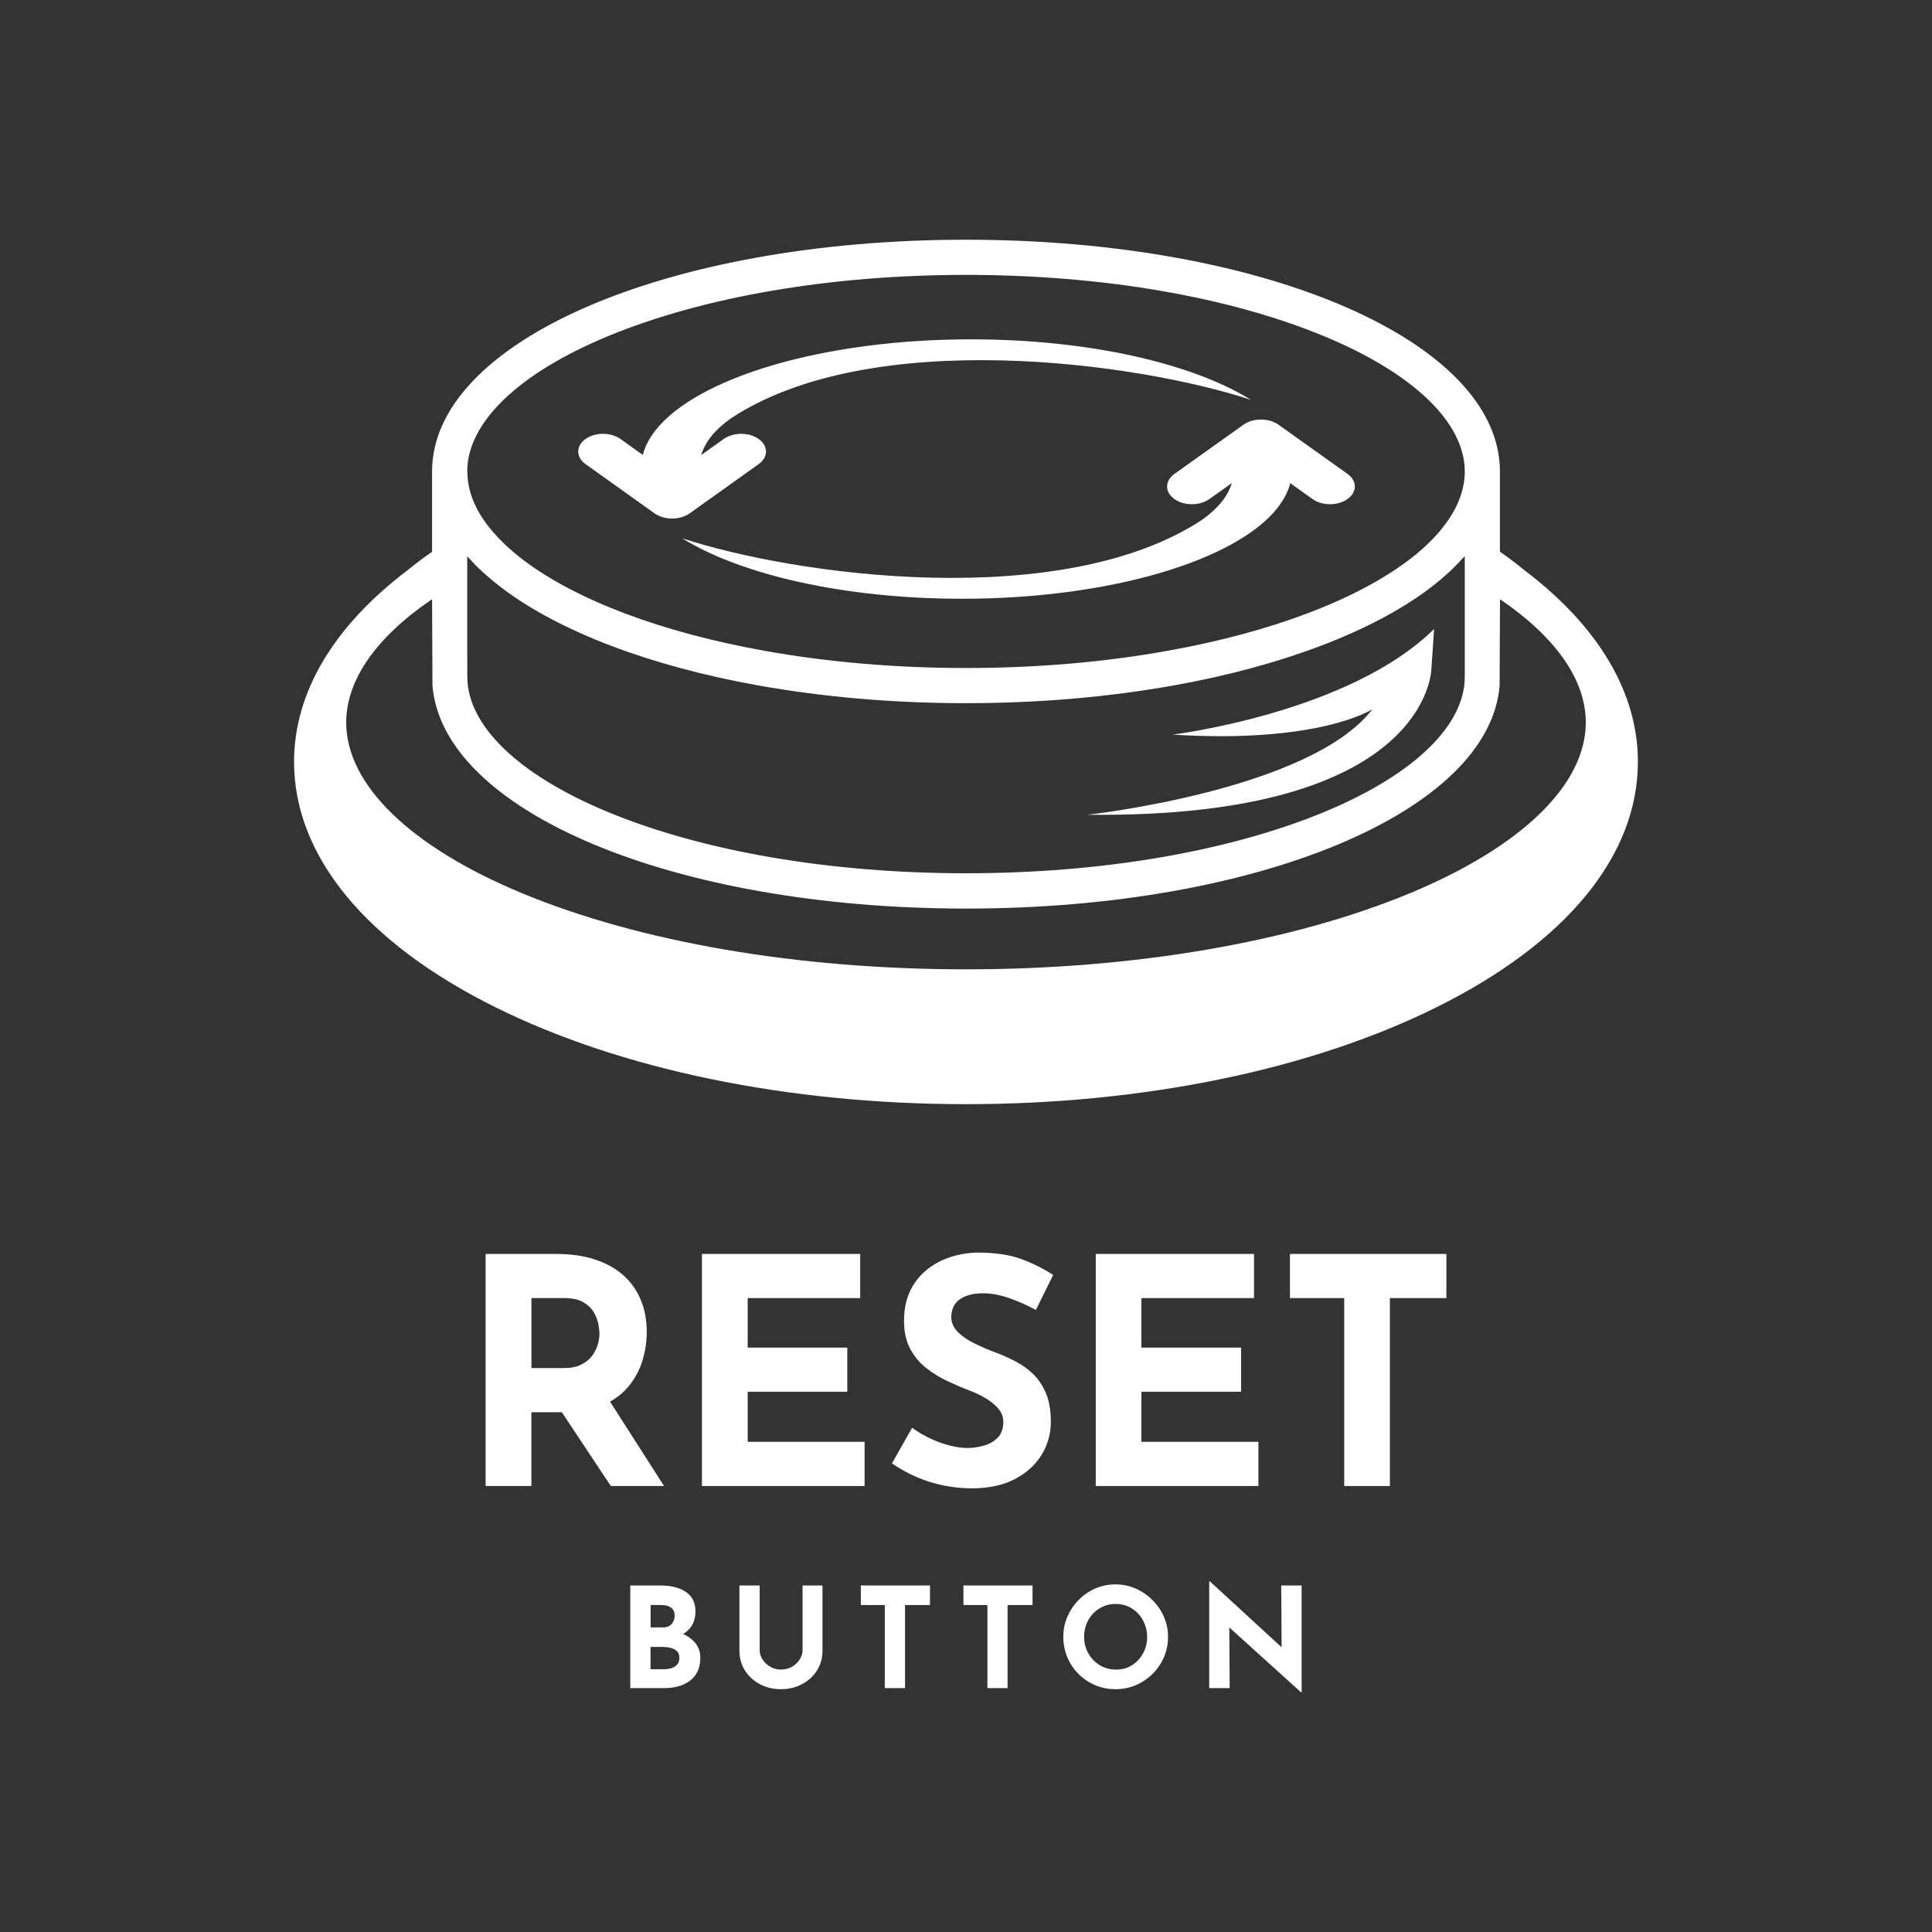 <?xml version="1.0" encoding="utf-8"?>
<!-- Generator: Adobe Illustrator 27.5.0, SVG Export Plug-In . SVG Version: 6.00 Build 0)  -->
<svg version="1.1" id="Vrstva_1" xmlns="http://www.w3.org/2000/svg" xmlns:xlink="http://www.w3.org/1999/xlink" x="0px" y="0px"
	 viewBox="0 0 2500 2500" style="enable-background:new 0 0 2500 2500;" xml:space="preserve">
<rect x="0" y="0" width="2500" height="2500" fill="#333333" stroke="none"/>
<style type="text/css">
	.st0{fill:#FFFFFF;}
</style>
<g>
	<path class="st0" d="M1972.8,738l-1.2-0.9c-9.5-7.9-19.8-15.6-30.7-23.2V610.1c0-168.2-303.5-299.9-690.9-299.9
		c-387.5,0-690.9,131.7-690.9,299.9v103.9c-10.8,7.5-21,15.1-30.5,22.9l-1,0.7l-0.4,0.4c-96,72.8-146.7,158.5-146.7,247.9
		c0,121.3,92.5,234.1,260.6,317.5c163,80.9,379.3,125.4,608.9,125.4s445.8-44.5,608.8-125.4c168.1-83.4,260.6-196.2,260.6-317.5
		C2119.5,896.5,2068.8,810.8,1972.8,738z M604.6,610.1c0-63.3,66.2-127,181.6-174.9c123.5-51.2,288.2-79.5,463.8-79.5
		s340.2,28.2,463.7,79.5c115.4,47.9,181.7,111.6,181.7,174.9v1c-0.3,24.1-9.9,48.2-28.6,71.6c-1.4,1.9-3,3.7-4.5,5.5l-1,1.2
		c-8.2,9.5-17.9,18.8-29,27.9c-3.1,2.5-6.3,5-9.5,7.5c-68.4,51.8-178.9,93.5-311.2,117.2c-82.6,14.9-170.6,22.4-261.5,22.4
		c-90.9,0-178.9-7.5-261.5-22.4c-132.3-23.7-242.8-65.4-311.2-117.2c-3.3-2.5-6.5-5-9.5-7.5c-11-9.1-20.8-18.4-29-27.8l-1-1.2
		c-1.4-1.5-2.7-3.1-4-4.7c-0.2-0.3-0.4-0.5-0.6-0.8c-18.7-23.5-28.3-47.5-28.5-71.6V610.1z M604.6,841.7v-122
		c1.1,1.3,2.2,2.5,3.4,3.8c0.4,0.5,0.8,0.9,1.3,1.4c1.2,1.3,2.5,2.7,3.8,4c0.4,0.4,0.8,0.9,1.2,1.3c1.4,1.4,2.8,2.8,4.1,4.1
		c0.4,0.4,0.8,0.8,1.2,1.2c1,0.9,2,1.9,3,2.8c0.6,0.6,1.1,1.1,1.7,1.6c0.3,0.3,0.6,0.5,0.9,0.8c1.8,1.6,3.6,3.2,5.4,4.8
		c0.1,0.1,0.3,0.2,0.4,0.3c5.9,5.2,12.1,10.2,18.7,15.2c74,56.1,191.4,100.8,330.7,125.8c85.3,15.3,176,23.1,269.6,23.1
		c93.6,0,184.3-7.8,269.6-23.1c139.2-25,256.7-69.7,330.7-125.8c9.8-7.4,18.8-15,27.1-22.9c6.5-6.1,12.4-12.3,17.9-18.5
		c0,0,0.1,0,0.1-0.1v122c0,0,0,31.1,0,34.2c0,5.9-0.6,11.9-1.7,17.8c-11.1,57.3-75.3,113.7-179.9,157.1
		c-123.5,51.2-288.2,79.4-463.7,79.4c-175.6,0-340.3-28.2-463.8-79.4c-115.4-47.9-181.6-111.7-181.6-174.9
		C604.6,872.8,604.6,841.7,604.6,841.7z M1824.5,1155.8c-153.1,63.5-357.1,98.5-574.5,98.5s-421.4-35-574.5-98.5
		C530.9,1095.8,448,1015.3,448,934.9c0-55.4,39.3-110.8,111.1-159.5l0.5,111.8c13.4,162.7,311.8,288.5,690.5,288.5
		c378.6,0,677.1-125.9,690.4-288.5l0.5-111.8c71.7,48.7,111,104.1,111,159.5C2052,1015.3,1969,1095.8,1824.5,1155.8z"/>
	<path class="st0" d="M1407.1,1054.3c445.4,5,445.2-189.8,445.2-189.8l3.4-50.6c-110.1,108.8-338.5,136.7-338.5,136.7
		c188.4,11.8,256.9-31.7,258.7-32.9C1695.5,1022.7,1407.1,1054.3,1407.1,1054.3z"/>
	<path class="st0" d="M1743.7,645.7c-12.5,9-32.9,9-45.4,0l-28.7-20.5c-0.2,0.8-0.4,1.4-0.6,2.2c-3,10.2-8.4,20.2-15.9,29.8
		c-53.6,68-216.4,117.6-408.3,117.6c-152.5,0-286.6-31.3-362.1-78.3c145.8,48.2,491.6,95.9,673.3-24.2c21.2-15.4,32.8-30.4,38-47.2
		l-29,20.6c-12.5,9-32.9,9-45.4,0c-12.5-8.9-12.5-23.4,0-32.4l89.4-63.7c6.3-4.5,14.5-6.7,22.7-6.7c8.2,0,16.4,2.2,22.7,6.7
		l89.4,63.7C1756.3,622.3,1756.3,636.8,1743.7,645.7z"/>
	<path class="st0" d="M757.6,600.5l89.4,63.8c6.3,4.4,14.5,6.7,22.7,6.7c8.2,0,16.4-2.3,22.7-6.7l89.4-63.8
		c12.5-8.9,12.5-23.5,0-32.4c-12.6-9-32.9-9-45.4,0l-29,20.7c5.1-16.9,16.8-31.9,38-47.2c181.7-120.2,527.5-72.4,673.3-24.2
		c-75.5-47-209.6-78.3-362.1-78.3c-191.9,0-354.7,49.6-408.3,117.6c-7.6,9.6-12.9,19.5-15.9,29.8c-0.2,0.7-0.4,1.4-0.6,2.2
		L803,568.1c-12.5-9-32.9-9-45.4,0C745.1,577,745.1,591.6,757.6,600.5z"/>
	<path class="st0" d="M789.4,1813.7c9.6-5.4,17.6-12,24-19.8c8.3-10.1,14.3-21.2,18-33.5c3.7-12.2,5.5-24.5,5.5-36.7
		c0-15.5-2.6-29.4-7.8-41.8c-5.2-12.4-12.7-23-22.6-31.8c-9.9-8.8-22.2-15.6-36.9-20.4c-14.7-4.8-31.4-7.1-50.2-7.1h-91v300.3h59.2
		v-95.5H727l63.4,95.5h68.9L789.4,1813.7z M773.5,1739.9c-1.5,5-3.9,9.9-7.3,14.5c-3.4,4.6-8.1,8.4-14.1,11.4
		c-6,3-13.5,4.5-22.4,4.5h-42v-90.6H730c10.3,0,18.6,1.8,24.7,5.3c6.1,3.5,10.7,7.9,13.7,13.1c3,5.2,5,10.3,5.9,15.3
		c0.9,5,1.4,9.2,1.4,12.4C775.7,1730.1,775,1734.8,773.5,1739.9z"/>
	<polygon class="st0" points="1113.1,1679.7 1113.1,1622.6 908.3,1622.6 908.3,1922.9 1118.8,1922.9 1118.8,1865.7 967.5,1865.7 
		967.5,1800.9 1096.4,1800.9 1096.4,1743.8 967.5,1743.8 967.5,1679.7 	"/>
	<path class="st0" d="M1242,1681.3c7.3-5.2,17.4-7.8,30.2-7.8c10.3,0,21.4,2,33.3,6.1c11.8,4.1,23.5,9.2,34.9,15.5l22.4-45.3
		c-12-7.9-25.5-14.7-40.6-20.4c-15.1-5.7-34.8-8.6-59-8.6c-18.5,0.8-34.8,5-49,12.4c-14.1,7.5-25.1,17.6-32.8,30.4
		c-7.8,12.8-11.6,27.9-11.6,45.3c0,14.4,2.7,26.6,8,36.5c5.3,9.9,12.2,18.2,20.8,24.9c8.6,6.7,17.7,12.3,27.5,16.9
		c9.8,4.6,19.3,8.7,28.6,12.2c7.9,3,15.2,6.5,21.8,10.6c6.7,4.1,12,8.6,15.9,13.5c3.9,4.9,5.9,10.3,5.9,16.3
		c0,8.7-2.4,15.5-7.1,20.4c-4.8,4.9-10.7,8.4-18,10.4c-7.2,2-14.3,3.1-21.4,3.1c-7.1,0-14.8-1.1-23.3-3.3
		c-8.4-2.2-16.8-5.2-25.1-9.2c-8.3-3.9-16-8.5-23.1-13.7l-26.1,46.1c10.6,7.3,21.6,13.4,33,18.2c11.4,4.8,23.1,8.3,34.9,10.6
		c11.8,2.3,23.5,3.5,34.9,3.5c22.3,0,41.1-4,56.3-12c15.2-8,26.8-18.6,34.7-31.6c7.9-13.1,11.8-27.2,11.8-42.4
		c0-14.4-2-26.6-6.1-36.5c-4.1-9.9-9.5-18.2-16.3-24.9c-6.8-6.7-14.5-12.2-23-16.7c-8.6-4.5-17.2-8.4-25.9-11.6
		c-9.5-3.5-18.7-7.5-27.5-11.8c-8.8-4.3-16.1-9.3-21.6-14.9c-5.6-5.6-8.4-11.9-8.4-19C1231,1694.2,1234.7,1686.5,1242,1681.3z"/>
	<polygon class="st0" points="1622.7,1679.7 1622.7,1622.6 1417.9,1622.6 1417.9,1922.9 1628.4,1922.9 1628.4,1865.7 1477,1865.7 
		1477,1800.9 1606,1800.9 1606,1743.8 1477,1743.8 1477,1679.7 	"/>
	<polygon class="st0" points="1669.2,1679.7 1739.4,1679.7 1739.4,1922.9 1798.5,1922.9 1798.5,1679.7 1871.6,1679.7 1871.6,1622.6 
		1669.2,1622.6 	"/>
	<path class="st0" d="M898.9,2125.1c-3.9-4.4-8.8-7.9-14.9-10.7c3.9-2.4,7.2-5.3,9.9-8.9c4-5.5,6-12.3,6-20.5
		c0-11.1-4.1-19.4-12.3-25c-8.2-5.6-19.2-8.4-33-8.4h-39v132.8h44.2c5.9,0,11.6-0.7,17.1-2.1c5.5-1.4,10.5-3.6,14.9-6.7
		c4.4-3.1,7.9-7.1,10.5-12.1c2.6-5,3.9-11.1,3.9-18.3C906.3,2137.4,903.8,2130.7,898.9,2125.1z M841.9,2076.9H856
		c5.2,0,9.3,1.1,12.4,3.4c3.1,2.3,4.6,5.7,4.6,10.3c0,4-1.2,7.5-3.7,10.6c-2.5,3.1-6.3,4.7-11.5,4.7h-15.9V2076.9z M876.5,2153.6
		c-1.8,2.2-4.3,3.9-7.4,4.9c-3.1,1-6.6,1.5-10.5,1.5h-16.8v-28.9h15c3.7,0,7.3,0.4,10.7,1.2c3.4,0.8,6.2,2.2,8.4,4.2
		c2.2,2,3.2,4.9,3.2,8.8C879.2,2148.6,878.3,2151.4,876.5,2153.6z"/>
	<path class="st0" d="M1038.5,2135.3c0,4.2-1.2,8.2-3.7,12.1c-2.5,3.8-5.8,7-10,9.4c-4.2,2.4-9,3.6-14.4,3.6
		c-4.9,0-9.5-1.2-13.6-3.6c-4.1-2.4-7.5-5.5-10-9.4c-2.5-3.8-3.8-7.9-3.8-12.1v-83.7h-26.2v84.2c0,9.7,2.4,18.4,7.2,25.9
		c4.8,7.5,11.3,13.4,19.4,17.7c8.1,4.3,17.1,6.4,27,6.4c10,0,19.1-2.1,27.2-6.4c8.2-4.3,14.7-10.2,19.5-17.7
		c4.8-7.5,7.2-16.1,7.2-25.9v-84.2h-25.8V2135.3z"/>
	<polygon class="st0" points="1113.9,2076.9 1144.9,2076.9 1144.9,2184.4 1171.1,2184.4 1171.1,2076.9 1203.4,2076.9 1203.4,2051.6 
		1113.9,2051.6 	"/>
	<polygon class="st0" points="1246.7,2076.9 1277.7,2076.9 1277.7,2184.4 1303.8,2184.4 1303.8,2076.9 1336.1,2076.9 1336.1,2051.6 
		1246.7,2051.6 	"/>
	<path class="st0" d="M1506.1,2092.2c-3.5-8.2-8.5-15.4-14.8-21.7c-6.3-6.3-13.6-11.3-21.7-14.9c-8.2-3.6-16.9-5.4-26.2-5.4
		c-9.4,0-18.2,1.8-26.3,5.4c-8.2,3.6-15.4,8.6-21.5,14.9c-6.2,6.3-11,13.6-14.5,21.7c-3.5,8.2-5.2,16.8-5.2,26
		c0,9.4,1.8,18.2,5.2,26.3c3.5,8.2,8.3,15.4,14.5,21.6c6.2,6.2,13.4,11,21.5,14.5c8.2,3.5,17,5.2,26.3,5.2c9.2,0,18-1.7,26.2-5.2
		c8.2-3.5,15.4-8.3,21.7-14.5c6.3-6.2,11.2-13.4,14.8-21.6c3.5-8.2,5.3-16.9,5.3-26.3C1511.5,2109,1509.7,2100.4,1506.1,2092.2z
		 M1481.3,2134.7c-2,5.1-4.9,9.6-8.5,13.5c-3.6,3.9-7.8,6.9-12.7,9.1c-4.9,2.2-10.1,3.2-15.8,3.2c-5.9,0-11.3-1.1-16.3-3.2
		c-5-2.2-9.4-5.2-13.2-9.1c-3.8-3.9-6.7-8.4-8.8-13.5c-2.1-5.1-3.2-10.6-3.2-16.5c0-6,1-11.6,3.1-16.8c2-5.2,4.9-9.7,8.7-13.6
		c3.7-3.9,8.1-7,13-9.1c4.9-2.2,10.3-3.2,16.1-3.2c5.8,0,11.1,1.1,16,3.2c4.9,2.2,9.2,5.2,12.9,9.1c3.7,3.9,6.5,8.4,8.6,13.6
		c2.1,5.2,3.2,10.8,3.2,16.8C1484.4,2124.1,1483.4,2129.6,1481.3,2134.7z"/>
	<polygon class="st0" points="1658.4,2131.6 1565.7,2046.4 1564.7,2046.4 1564.7,2184.4 1591.2,2184.4 1590.7,2105.9 1683.5,2189.8 
		1684.3,2189.8 1684.3,2051.6 1657.9,2051.6 	"/>
</g>
</svg>
